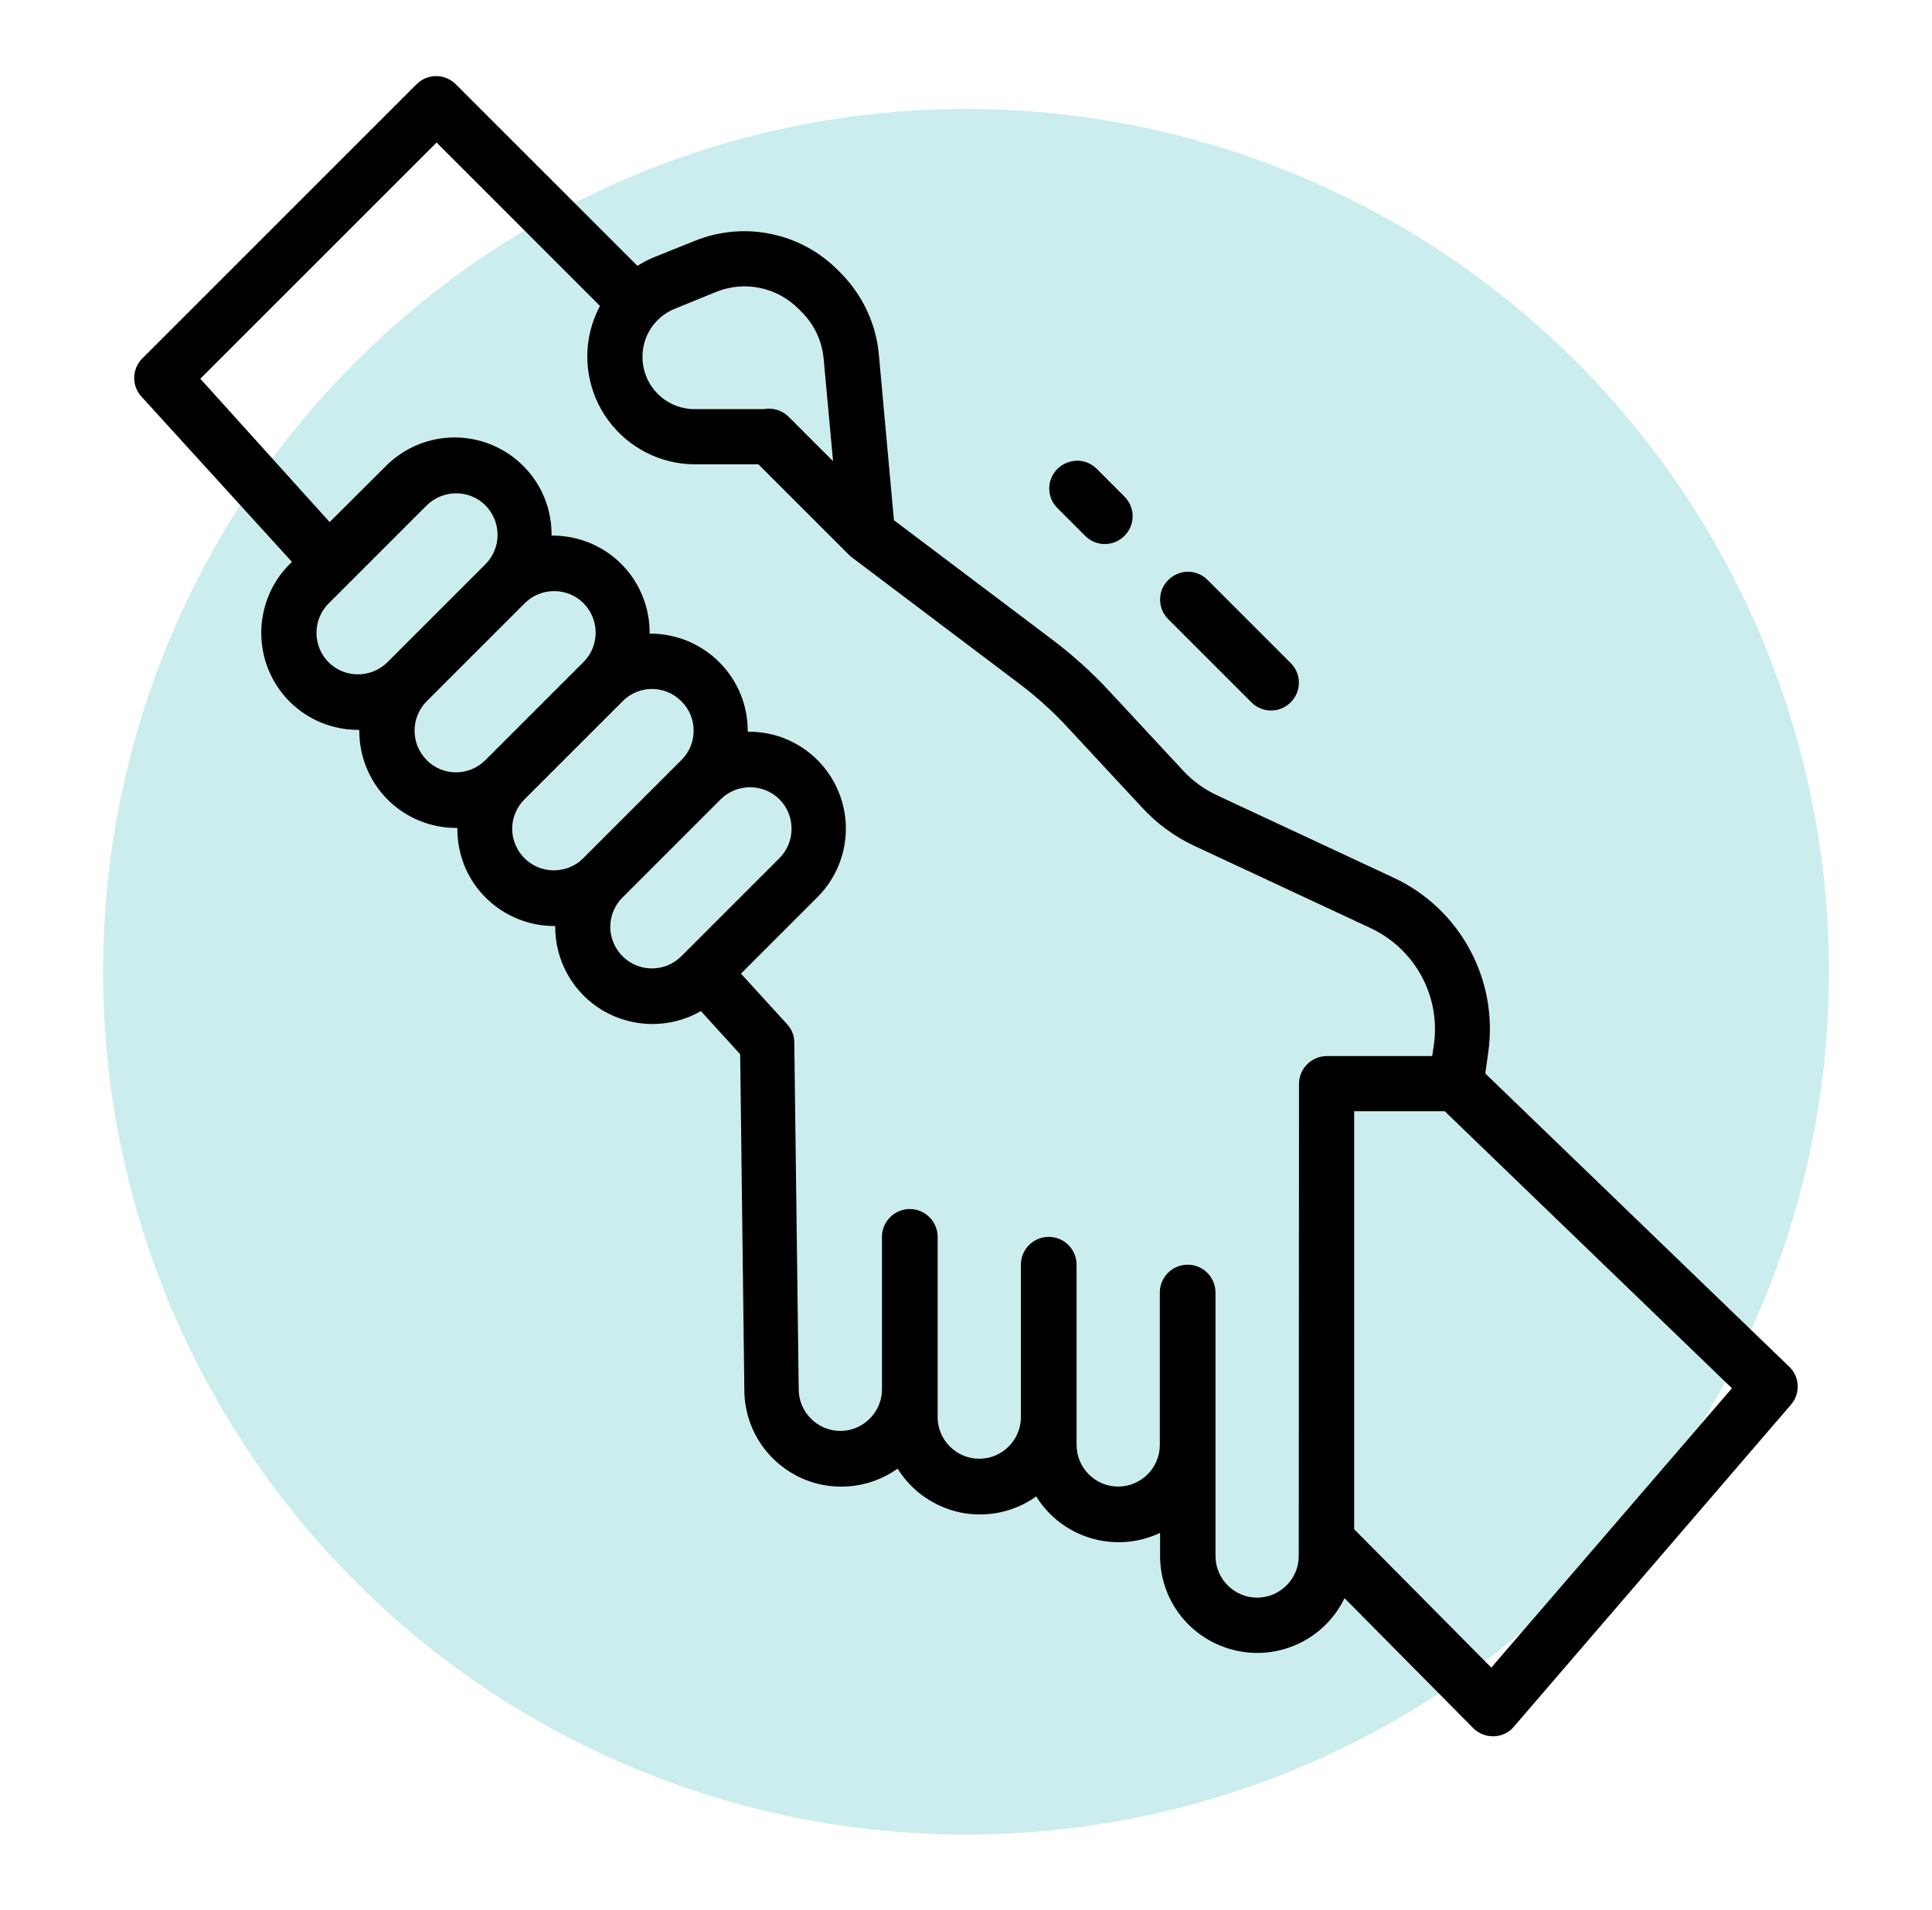 <?xml version="1.0" encoding="utf-8"?>
<!-- Generator: Adobe Illustrator 25.2.0, SVG Export Plug-In . SVG Version: 6.00 Build 0)  -->
<svg version="1.1" id="Ebene_1" xmlns="http://www.w3.org/2000/svg" xmlns:xlink="http://www.w3.org/1999/xlink" x="0px" y="0px"
	 viewBox="0 0 74.26 73.44" style="enable-background:new 0 0 74.26 73.44;" xml:space="preserve">
<style type="text/css">
	.st0{fill:#CCEDED;}
</style>
<g>
	<circle class="st0" cx="37.13" cy="37.36" r="33.17"/>
	<g>
		<path d="M57.09,41.27l0.11-0.79h0c0.41-2.81-1.08-5.56-3.66-6.75l-6.75-3.15c-0.5-0.23-0.95-0.56-1.32-0.96l-2.87-3.09v0
			c-0.67-0.72-1.4-1.37-2.18-1.96l-6.06-4.57l-0.58-6.38c-0.11-1.18-0.63-2.28-1.46-3.12l-0.13-0.13c-1.43-1.43-3.58-1.87-5.46-1.12
			l-1.57,0.63c-0.23,0.09-0.45,0.21-0.66,0.34l-6.98-6.98c-0.42-0.42-1.09-0.42-1.51,0L5.47,13.78c-0.4,0.4-0.42,1.05-0.03,1.47
			l5.78,6.35l-0.09,0.09c-1.45,1.46-1.45,3.82,0,5.28c0.7,0.7,1.65,1.09,2.64,1.09h0.04h0c-0.01,1,0.38,1.97,1.09,2.68
			c0.7,0.7,1.65,1.09,2.64,1.09h0.04c-0.01,1,0.37,1.96,1.07,2.66c0.7,0.71,1.66,1.11,2.65,1.11h0.04v0
			c-0.01,1.34,0.69,2.58,1.85,3.26c1.16,0.67,2.59,0.68,3.75,0.01l1.51,1.66l0.16,12.9c0,1.4,0.78,2.67,2.02,3.31
			c1.24,0.64,2.74,0.53,3.87-0.28c0.54,0.87,1.42,1.48,2.43,1.69c1.01,0.2,2.06-0.02,2.9-0.62c1,1.61,3.05,2.21,4.76,1.4v0.89
			c0,1.74,1.2,3.24,2.9,3.63c1.69,0.39,3.43-0.44,4.19-2.01l4.94,4.99c0.2,0.2,0.47,0.32,0.76,0.32h0.04
			c0.3-0.01,0.58-0.14,0.77-0.37L68.84,54c0.37-0.43,0.34-1.07-0.07-1.46L57.09,41.27z M27.53,11.22c1.09-0.44,2.33-0.18,3.16,0.65
			L30.82,12c0.48,0.48,0.78,1.12,0.84,1.81l0.36,3.92l-1.71-1.71c-0.25-0.25-0.62-0.36-0.97-0.29h-2.64c-0.96,0-1.79-0.68-1.97-1.63
			c-0.18-0.95,0.33-1.89,1.23-2.24L27.53,11.22z M12.63,25.46c-0.62-0.62-0.62-1.64,0-2.26l3.77-3.77c0.63-0.62,1.64-0.62,2.26,0
			c0.62,0.63,0.62,1.64,0,2.26l-3.77,3.77C14.26,26.08,13.25,26.08,12.63,25.46z M16.4,29.22c-0.62-0.62-0.62-1.64,0-2.26l3.77-3.77
			c0.62-0.62,1.64-0.62,2.26,0c0.62,0.63,0.62,1.64,0,2.26l-3.77,3.77C18.03,29.85,17.02,29.85,16.4,29.22z M21.29,33.46
			c-0.65,0-1.23-0.39-1.48-0.99c-0.25-0.6-0.11-1.28,0.35-1.74l3.77-3.77c0.62-0.63,1.64-0.63,2.26,0c0.63,0.62,0.63,1.64,0,2.26
			l-3.77,3.77v0C22.13,33.29,21.72,33.46,21.29,33.46L21.29,33.46z M25.06,37.23c-0.65,0-1.23-0.39-1.48-0.99
			c-0.25-0.6-0.11-1.28,0.35-1.74l3.77-3.77c0.62-0.62,1.64-0.62,2.26,0c0.62,0.62,0.62,1.64,0,2.26l-3.77,3.77
			C25.89,37.06,25.49,37.23,25.06,37.23L25.06,37.23z M49.92,59.82c0,0.88-0.72,1.6-1.6,1.6s-1.6-0.72-1.6-1.6V49.69
			c0-0.59-0.48-1.07-1.07-1.07c-0.59,0-1.07,0.48-1.07,1.07v5.86c0,0.88-0.72,1.6-1.6,1.6c-0.88,0-1.6-0.72-1.6-1.6v-6.93
			c0-0.59-0.48-1.07-1.07-1.07c-0.59,0-1.07,0.48-1.07,1.07v5.86c0,0.88-0.72,1.6-1.6,1.6c-0.88,0-1.6-0.72-1.6-1.6v-6.93
			c0-0.59-0.48-1.07-1.07-1.07s-1.07,0.48-1.07,1.07v5.86c0,0.88-0.72,1.6-1.6,1.6c-0.88,0-1.6-0.72-1.6-1.6l-0.17-13.34
			c0-0.26-0.1-0.51-0.28-0.7l-1.77-1.94l2.94-2.94c1.07-1.07,1.39-2.69,0.8-4.08c-0.59-1.4-1.96-2.3-3.48-2.28v-0.04h0
			c0-1-0.4-1.95-1.11-2.65c-0.71-0.7-1.67-1.09-2.66-1.08c0.01-1-0.38-1.97-1.09-2.68c-0.71-0.71-1.68-1.1-2.68-1.09
			c0.02-1.52-0.88-2.89-2.28-3.48c-1.4-0.59-3.01-0.27-4.08,0.8l-2.17,2.16L7.7,14.56l9.08-9.08l6.28,6.28
			c-0.12,0.23-0.22,0.47-0.3,0.72c-0.39,1.25-0.16,2.62,0.62,3.68c0.78,1.06,2.02,1.69,3.33,1.69h2.44l3.46,3.46
			c0.03,0.03,0.06,0.06,0.1,0.09c0,0,0.01,0.01,0.01,0.01l6.44,4.86c0.68,0.51,1.32,1.09,1.9,1.72l2.87,3.09
			c0.56,0.6,1.23,1.09,1.98,1.44l6.75,3.15c1.73,0.8,2.73,2.64,2.45,4.52l-0.06,0.41h-4.05c-0.59,0-1.07,0.48-1.07,1.07L49.92,59.82
			z M57.32,64.11l-5.27-5.32V42.72h3.48l11.04,10.65L57.32,64.11z"/>
		<path d="M44.9,22.3c-0.2,0.2-0.31,0.47-0.31,0.75c0,0.28,0.11,0.55,0.31,0.75l3.2,3.2c0.42,0.42,1.09,0.42,1.51,0
			c0.42-0.42,0.42-1.09,0-1.51l-3.2-3.2c-0.2-0.2-0.47-0.31-0.75-0.31S45.1,22.1,44.9,22.3L44.9,22.3z"/>
		<path d="M40.64,18.03c-0.2,0.2-0.31,0.47-0.31,0.75c0,0.28,0.11,0.55,0.31,0.75l1.07,1.07c0.42,0.42,1.09,0.42,1.51,0
			c0.42-0.42,0.42-1.09,0-1.51l-1.07-1.07c-0.2-0.2-0.47-0.31-0.75-0.31C41.11,17.72,40.84,17.83,40.64,18.03L40.64,18.03z"/>
	</g>
</g>
</svg>
